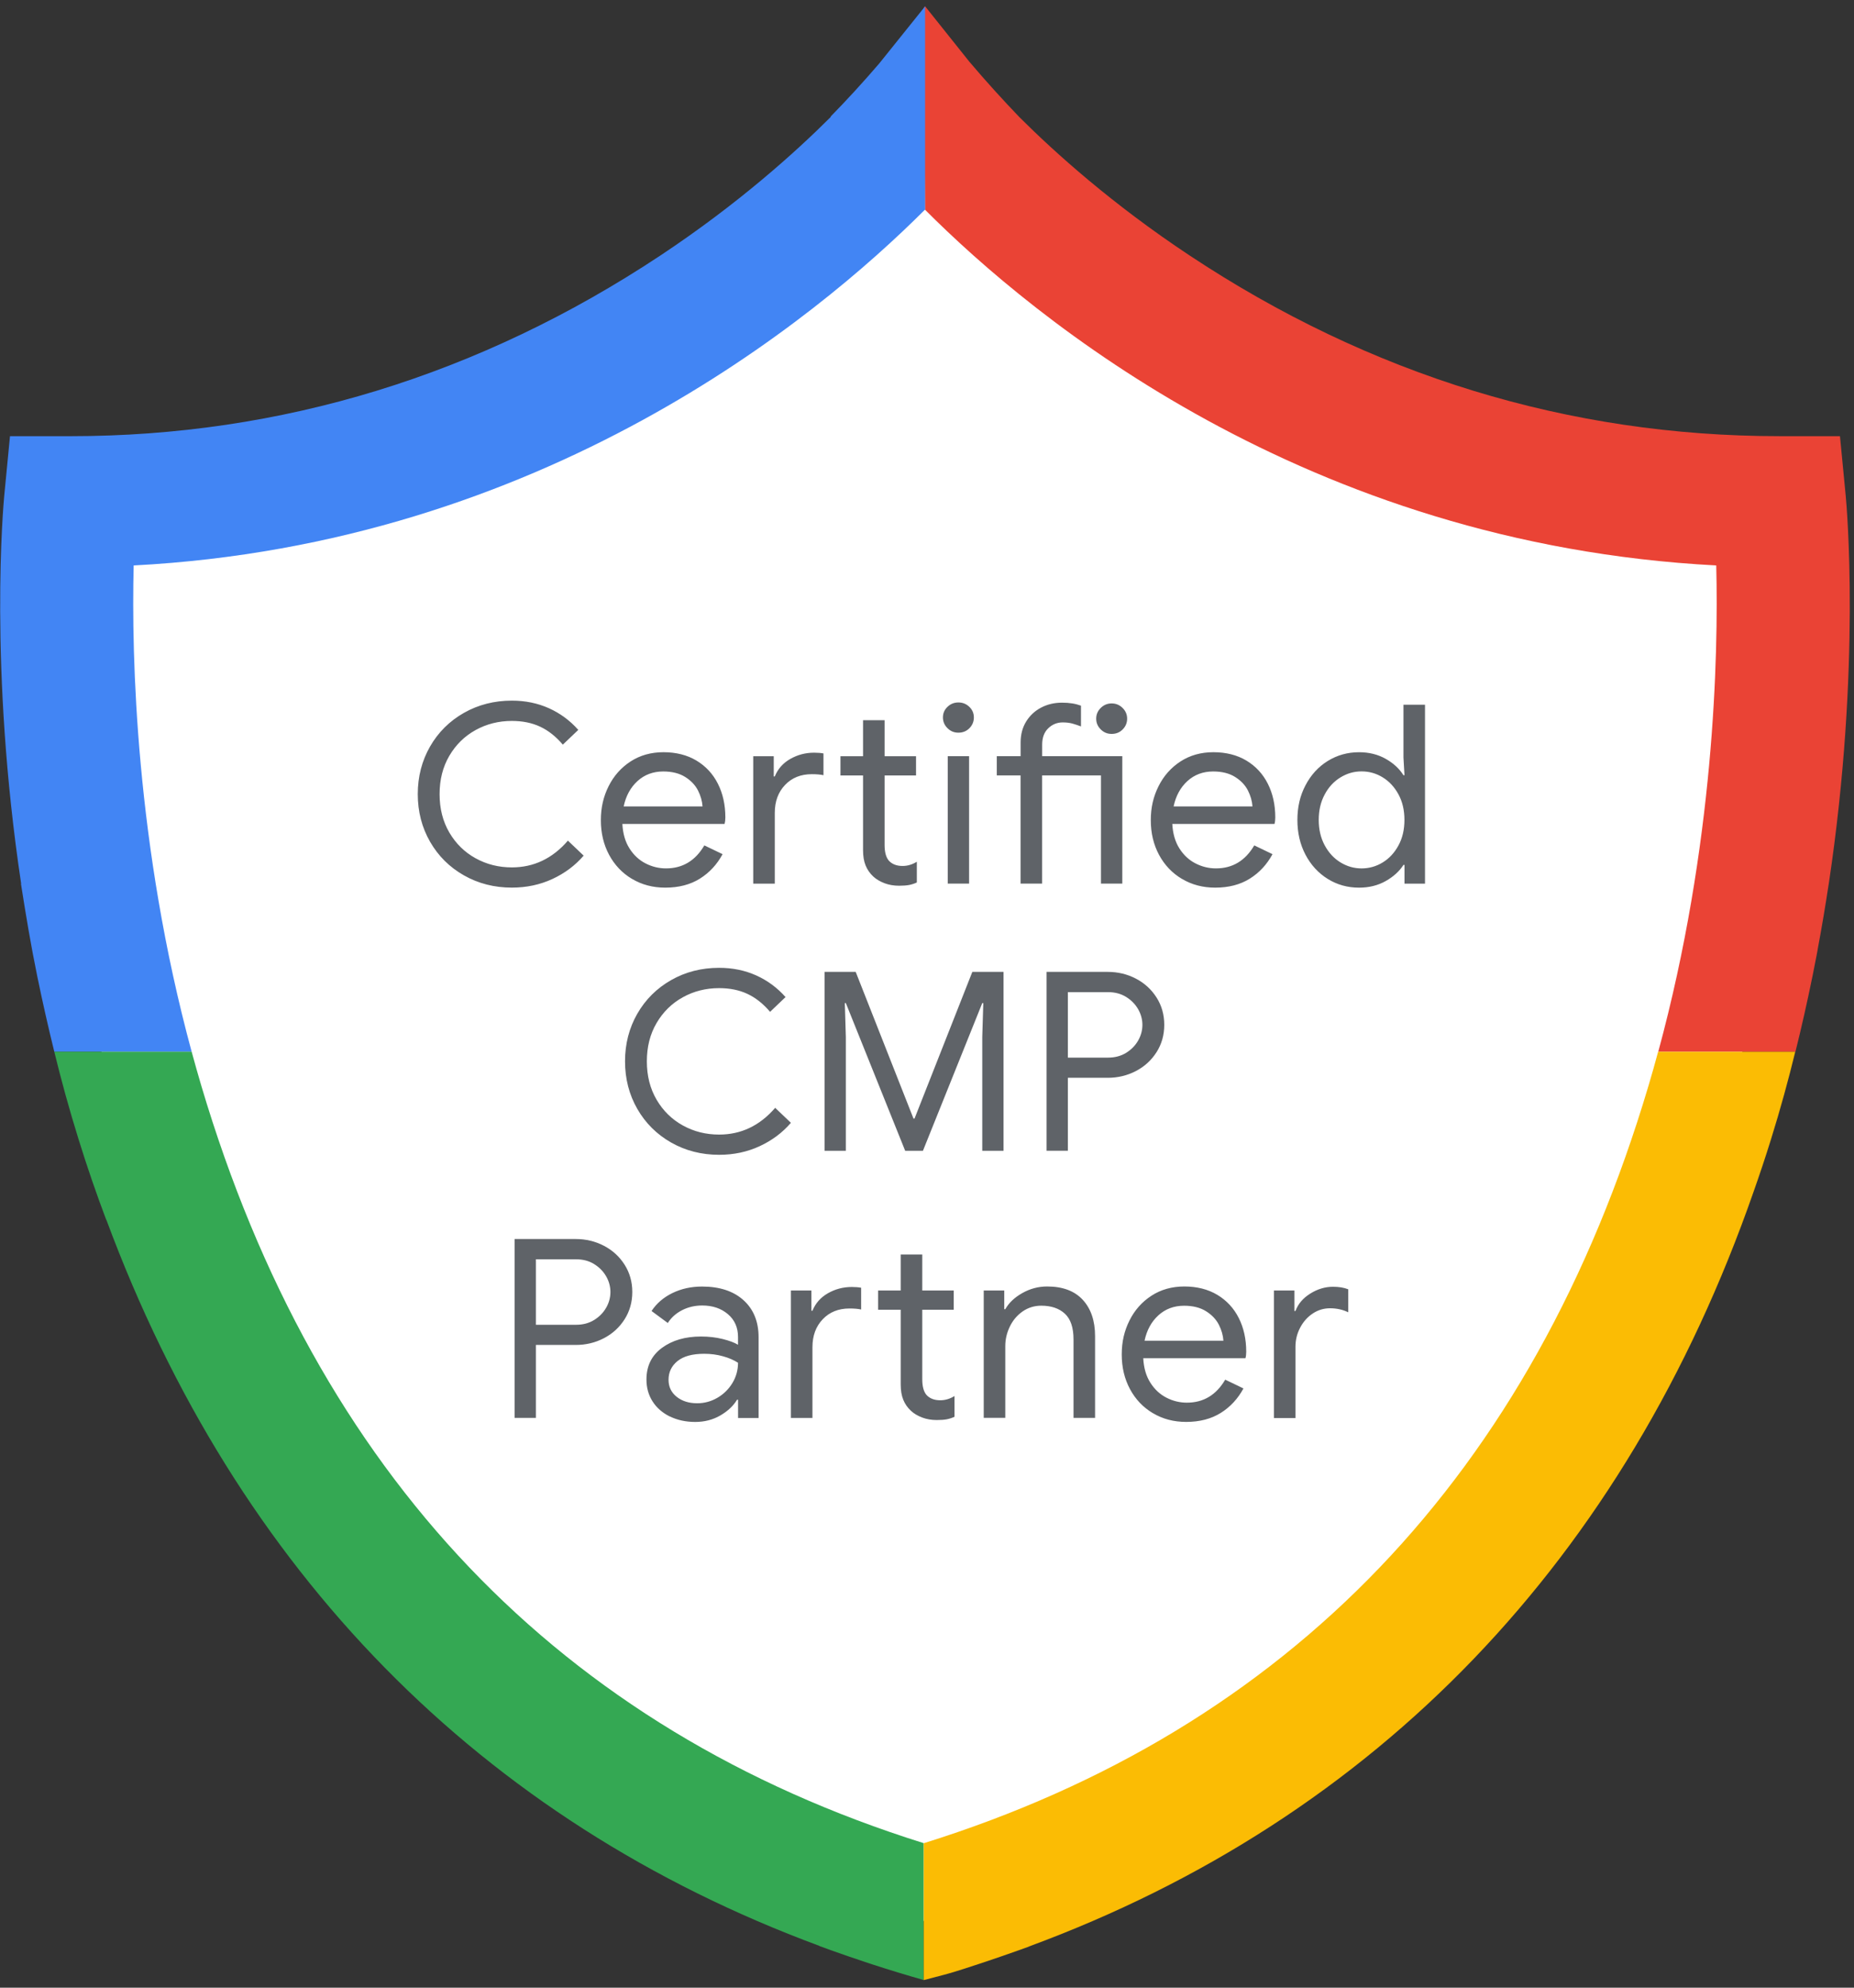 <svg xmlns="http://www.w3.org/2000/svg" width="182" height="195" viewBox="0 0 182 195"><rect x="0" y="0" width="182" height="195" fill="#333333" stroke="none"/><g fill="none"><path fill="#FFF" d="M120.098,33.968 L92.564,6.93 C88.156,4.96 90.662,8.764 86.254,10.733 L52.606,38.102 C47.293,40.475 5.835,44.939 5.455,50.46 C-1.002,144.327 62.996,178.528 83.976,187.168 C88.137,188.881 92.864,188.881 97.024,187.168 C118.003,178.528 182.001,144.327 175.545,50.46 C175.164,44.941 125.412,36.342 120.098,33.968 Z"></path><path fill="#EA4335" d="M178.428,93.171 C178.831,91.01 179.191,88.888 179.503,86.818 C179.507,86.774 179.516,86.735 179.525,86.692 C182.725,65.383 181.267,49.485 181.184,48.604 L180.622,42.79 L174.692,42.79 C154.01,42.79 134.518,36.821 116.754,25.047 C109.179,20.029 103.543,14.958 100.058,11.479 C98.456,9.81 96.81,8.004 95.151,6.046 L90.814,0.617 L90.691,0.772 L90.801,20.569 C90.801,20.573 90.81,20.578 90.814,20.582 C101.453,31.245 128.18,53.367 168.477,55.472 C168.697,64.423 168.284,82.927 162.784,103.182 L176.251,103.182 C176.861,100.74 177.401,98.332 177.883,95.968 C177.897,95.912 177.905,95.86 177.918,95.804 C177.932,95.739 177.945,95.674 177.958,95.609 C178.09,94.965 178.217,94.321 178.335,93.686 C178.366,93.517 178.401,93.344 178.432,93.176 L178.428,93.171 Z"></path><path fill="#4285F4" d="M90.816,0.661 L90.816,0.618 L86.313,6.224 C84.693,8.113 83.091,9.851 81.533,11.441 C81.542,11.45 81.55,11.459 81.559,11.467 C78.074,14.947 72.434,20.021 64.854,25.048 C47.086,36.822 27.593,42.791 6.916,42.791 L0.981,42.791 L0.419,48.605 C0.336,49.487 -1.121,65.393 2.079,86.715 L2.057,86.694 C2.518,89.641 3.014,92.65 3.663,95.805 C4.186,98.351 4.747,100.81 5.331,103.183 L18.815,103.183 C13.315,82.929 12.902,64.425 13.122,55.473 C53.301,53.377 80.093,31.272 90.798,20.57 C90.803,20.575 90.807,20.579 90.812,20.583 L90.812,0.661 L90.816,0.661 Z"></path><path fill="#34A853" d="M90.688,180.825 C54.946,169.63 31.091,144.638 19.758,106.506 C19.428,105.391 19.117,104.285 18.814,103.178 L5.33,103.178 C5.997,105.914 6.783,108.788 7.714,111.775 C8.578,114.559 9.491,117.191 10.426,119.663 L10.435,119.65 C23.26,154.216 47.221,178.607 80.448,190.904 L80.439,190.913 C80.685,191.004 80.939,191.095 81.189,191.185 C81.308,191.229 81.422,191.272 81.541,191.315 C82.638,191.708 83.766,192.097 84.92,192.478 C85.039,192.517 85.157,192.556 85.271,192.595 C85.403,192.638 85.53,192.681 85.662,192.724 C87.378,193.282 89.055,193.792 90.679,194.25 L90.679,180.82 L90.688,180.825 Z"></path><path fill="#FBBC04" d="M176.238,103.185 C176.238,103.185 176.238,103.185 176.238,103.181 L162.772,103.181 C162.473,104.283 162.162,105.394 161.828,106.509 C150.486,144.68 126.481,169.65 90.678,180.828 C90.687,180.828 90.696,180.832 90.678,180.828 L90.678,194.257 C90.709,194.249 92.039,193.903 92.588,193.756 L92.658,193.739 C92.658,193.739 92.671,193.739 92.675,193.734 C93.303,193.566 94.062,193.341 95.713,192.796 C95.871,192.744 96.038,192.688 96.213,192.632 C96.507,192.537 96.797,192.437 97.091,192.338 C97.771,192.109 98.544,191.845 99.413,191.538 C99.768,191.413 100.128,191.288 100.484,191.158 C100.655,191.098 100.822,191.037 101.002,190.972 L100.993,190.964 C135.168,178.364 159.559,152.992 172.138,116.926 C172.722,115.27 173.297,113.559 173.85,111.778 C174.781,108.791 175.566,105.917 176.233,103.185 L176.238,103.185 Z"></path><path fill="#5F6368" d="M45.541 85.877C44.132 85.078 43.021 83.975 42.218 82.579 41.415 81.183 41.011 79.623 41.011 77.907 41.011 76.191 41.415 74.635 42.218 73.234 43.021 71.838 44.132 70.736 45.541 69.936 46.95 69.137 48.521 68.735 50.246 68.735 51.571 68.735 52.787 68.986 53.893 69.483 54.995 69.98 55.956 70.689 56.768 71.605L55.25 73.053C54.569 72.253 53.828 71.665 53.02 71.289 52.217 70.913 51.291 70.727 50.246 70.727 48.951 70.727 47.766 71.026 46.686 71.622 45.606 72.219 44.746 73.062 44.11 74.146 43.469 75.236 43.153 76.489 43.153 77.911 43.153 79.333 43.473 80.587 44.11 81.676 44.751 82.765 45.606 83.604 46.686 84.2 47.766 84.797 48.951 85.095 50.246 85.095 52.405 85.095 54.236 84.222 55.75 82.471L57.295 83.941C56.465 84.905 55.443 85.67 54.231 86.232 53.02 86.794 51.69 87.079 50.246 87.079 48.521 87.079 46.95 86.677 45.541 85.877ZM62.044 86.226C61.083 85.656 60.333 84.865 59.793 83.862 59.253 82.855 58.985 81.727 58.985 80.464 58.985 79.202 59.24 78.143 59.744 77.132 60.249 76.121 60.969 75.308 61.9 74.703 62.83 74.098 63.91 73.795 65.134 73.795 66.359 73.795 67.456 74.067 68.369 74.616 69.282 75.165 69.985 75.922 70.472 76.886 70.959 77.849 71.205 78.952 71.205 80.197 71.205 80.443 71.178 80.655 71.13 80.832L61.096 80.832C61.145 81.778 61.377 82.582 61.794 83.235 62.207 83.888 62.738 84.381 63.374 84.705 64.015 85.033 64.682 85.193 65.38 85.193 67.009 85.193 68.26 84.441 69.142 82.937L70.933 83.797C70.384 84.813 69.642 85.612 68.703 86.2 67.764 86.788 66.631 87.082 65.306 87.082 64.094 87.082 63.006 86.797 62.044 86.222L62.044 86.226ZM68.966 79.116C68.931 78.593 68.782 78.07 68.519 77.547 68.251 77.024 67.834 76.583 67.263 76.224 66.693 75.866 65.973 75.684 65.108 75.684 64.112 75.684 63.269 76 62.58 76.626 61.891 77.257 61.439 78.087 61.224 79.116L68.966 79.116ZM73.942 74.188 75.956 74.188 75.956 76.172 76.057 76.172C76.356 75.437 76.861 74.866 77.576 74.456 78.292 74.049 79.068 73.842 79.916 73.842 80.28 73.842 80.587 73.868 80.837 73.915L80.837 76.05C80.556 75.986 80.174 75.951 79.692 75.951 78.612 75.951 77.738 76.301 77.067 77.006 76.395 77.71 76.057 78.622 76.057 79.75L76.057 86.688 73.942 86.688 73.942 74.183 73.942 74.188ZM86.824 86.645C86.385 86.48 86.017 86.26 85.718 85.983 85.385 85.672 85.139 85.313 84.972 84.903 84.805 84.496 84.722 83.995 84.722 83.407L84.722 76.076 82.505 76.076 82.505 74.188 84.722 74.188 84.722 70.656 86.837 70.656 86.837 74.188 89.923 74.188 89.923 76.076 86.837 76.076 86.837 82.893C86.837 83.58 86.969 84.086 87.237 84.414 87.553 84.773 88.009 84.955 88.606 84.955 89.089 84.955 89.554 84.816 90.002 84.54L90.002 86.575C89.752 86.692 89.502 86.77 89.243 86.822 88.984 86.869 88.659 86.895 88.259 86.895 87.746 86.895 87.268 86.813 86.829 86.649L86.824 86.645ZM93.012 71.438C92.713 71.144 92.564 70.794 92.564 70.383 92.564 69.973 92.713 69.627 93.012 69.342 93.31 69.056 93.666 68.914 94.083 68.914 94.5 68.914 94.855 69.056 95.154 69.342 95.452 69.627 95.601 69.977 95.601 70.383 95.601 70.79 95.456 71.144 95.167 71.438 94.877 71.732 94.517 71.879 94.083 71.879 93.648 71.879 93.31 71.732 93.012 71.438ZM93.038 74.183 95.132 74.183 95.132 86.687 93.038 86.687 93.038 74.183ZM100.191 76.072 97.851 76.072 97.851 74.183 100.191 74.183 100.191 72.834C100.191 72.048 100.375 71.365 100.739 70.777 101.104 70.189 101.595 69.735 102.21 69.415 102.824 69.095 103.505 68.935 104.251 68.935 104.997 68.935 105.585 69.035 106.116 69.229L106.116 71.265C105.818 71.153 105.537 71.058 105.269 70.984 105.001 70.911 104.69 70.872 104.321 70.872 103.772 70.872 103.298 71.066 102.903 71.447 102.504 71.831 102.306 72.367 102.306 73.055L102.306 74.183 110.172 74.183 110.172 86.687 108.078 86.687 108.078 76.072 102.302 76.072 102.302 86.687 100.186 86.687 100.186 76.072 100.191 76.072ZM108.056 71.559C107.758 71.265 107.609 70.915 107.609 70.505 107.609 70.094 107.758 69.744 108.056 69.45 108.355 69.156 108.71 69.009 109.127 69.009 109.544 69.009 109.9 69.156 110.198 69.45 110.497 69.744 110.646 70.094 110.646 70.505 110.646 70.915 110.501 71.265 110.211 71.559 109.922 71.853 109.562 72 109.127 72 108.693 72 108.355 71.853 108.056 71.559ZM116.029 86.226C115.067 85.655 114.317 84.864 113.777 83.862 113.237 82.854 112.969 81.726 112.969 80.464 112.969 79.202 113.224 78.143 113.729 77.132 114.233 76.12 114.953 75.308 115.884 74.702 116.814 74.097 117.894 73.795 119.119 73.795 120.343 73.795 121.441 74.067 122.354 74.616 123.267 75.165 123.969 75.921 124.456 76.885 124.943 77.849 125.189 78.951 125.189 80.196 125.189 80.443 125.163 80.654 125.114 80.832L115.081 80.832C115.129 81.778 115.362 82.582 115.778 83.235 116.191 83.887 116.722 84.38 117.359 84.704 117.999 85.033 118.667 85.193 119.364 85.193 120.993 85.193 122.244 84.441 123.126 82.937L124.917 83.797C124.368 84.812 123.626 85.612 122.687 86.2 121.748 86.788 120.615 87.082 119.29 87.082 118.078 87.082 116.99 86.796 116.029 86.222L116.029 86.226ZM122.951 79.116C122.915 78.593 122.766 78.07 122.503 77.547 122.235 77.024 121.818 76.583 121.247 76.224 120.677 75.865 119.957 75.684 119.092 75.684 118.096 75.684 117.253 75.999 116.564 76.626 115.875 77.257 115.423 78.087 115.208 79.116L122.951 79.116ZM130.336 86.223C129.415 85.653 128.69 84.862 128.159 83.859 127.628 82.852 127.36 81.715 127.36 80.44 127.36 79.165 127.624 78.045 128.159 77.034 128.69 76.023 129.415 75.227 130.336 74.657 131.258 74.086 132.281 73.797 133.413 73.797 134.392 73.797 135.265 74.013 136.029 74.445 136.793 74.877 137.372 75.413 137.772 76.053L137.873 76.053 137.772 74.311 137.772 69.137 139.887 69.137 139.887 86.69 137.873 86.69 137.873 84.853 137.772 84.853C137.372 85.476 136.793 86.003 136.029 86.435 135.265 86.867 134.392 87.083 133.413 87.083 132.285 87.083 131.258 86.798 130.336 86.223ZM135.739 84.607C136.38 84.213 136.894 83.66 137.284 82.938 137.675 82.221 137.868 81.387 137.868 80.436 137.868 79.485 137.675 78.655 137.284 77.933 136.894 77.216 136.38 76.658 135.739 76.265 135.099 75.871 134.409 75.677 133.659 75.677 132.908 75.677 132.241 75.871 131.592 76.265 130.946 76.658 130.424 77.216 130.038 77.946 129.647 78.672 129.454 79.502 129.454 80.436 129.454 81.369 129.647 82.199 130.038 82.925 130.428 83.651 130.946 84.213 131.592 84.607 132.241 85 132.926 85.195 133.659 85.195 134.392 85.195 135.099 85 135.739 84.607ZM65.887 112.09C64.478 111.29 63.367 110.188 62.564 108.792 61.761 107.396 61.357 105.835 61.357 104.119 61.357 102.403 61.761 100.847 62.564 99.447 63.367 98.051 64.478 96.949 65.887 96.149 67.295 95.349 68.867 94.947 70.592 94.947 71.917 94.947 73.133 95.198 74.239 95.695 75.341 96.192 76.302 96.901 77.114 97.817L75.596 99.265C74.915 98.466 74.173 97.878 73.366 97.502 72.563 97.126 71.636 96.94 70.592 96.94 69.297 96.94 68.112 97.238 67.032 97.835 65.952 98.431 65.092 99.274 64.456 100.359 63.815 101.448 63.499 102.702 63.499 104.124 63.499 105.546 63.819 106.799 64.456 107.888 65.096 108.978 65.952 109.816 67.032 110.413 68.112 111.009 69.297 111.307 70.592 111.307 72.751 111.307 74.582 110.434 76.096 108.684L77.641 110.153C76.811 111.117 75.789 111.882 74.577 112.444 73.366 113.006 72.036 113.291 70.592 113.291 68.867 113.291 67.295 112.889 65.887 112.09Z"></path><polygon fill="#5F6368" points="80.935 95.343 83.999 95.343 89.674 109.737 89.775 109.737 95.451 95.343 98.514 95.343 98.514 112.897 96.425 112.897 96.425 101.741 96.526 98.408 96.425 98.408 90.601 112.897 88.858 112.897 83.033 98.408 82.933 98.408 83.033 101.741 83.033 112.897 80.944 112.897 80.944 95.343"></polygon><path fill="#5F6368" d="M102.739 95.346 108.739 95.346C109.735 95.346 110.657 95.566 111.504 96.007 112.351 96.448 113.027 97.066 113.532 97.857 114.037 98.648 114.291 99.547 114.291 100.541 114.291 101.535 114.037 102.434 113.532 103.225 113.027 104.016 112.351 104.634 111.504 105.075 110.657 105.516 109.735 105.737 108.739 105.737L104.828 105.737 104.828 112.894 102.739 112.894 102.739 95.341 102.739 95.346ZM108.787 103.757C109.45 103.757 110.034 103.601 110.543 103.29 111.048 102.979 111.443 102.577 111.724 102.089 112.004 101.6 112.145 101.081 112.145 100.545 112.145 100.01 112.004 99.491 111.724 99.002 111.443 98.514 111.048 98.112 110.543 97.801 110.038 97.49 109.45 97.334 108.787 97.334L104.828 97.334 104.828 103.757 108.787 103.757ZM50.517 121.554 56.517 121.554C57.514 121.554 58.435 121.775 59.283 122.216 60.13 122.657 60.806 123.275 61.31 124.066 61.815 124.857 62.07 125.756 62.07 126.75 62.07 127.744 61.815 128.643 61.31 129.434 60.806 130.225 60.13 130.843 59.283 131.284 58.435 131.725 57.514 131.945 56.517 131.945L52.606 131.945 52.606 139.103 50.517 139.103 50.517 121.55 50.517 121.554ZM56.566 129.966C57.228 129.966 57.812 129.81 58.321 129.499 58.826 129.188 59.221 128.786 59.502 128.297 59.783 127.809 59.923 127.29 59.923 126.754 59.923 126.218 59.783 125.7 59.502 125.211 59.221 124.723 58.826 124.321 58.321 124.01 57.817 123.698 57.228 123.543 56.566 123.543L52.606 123.543 52.606 129.966 56.566 129.966ZM65.751 138.963C65.023 138.604 64.456 138.107 64.057 137.48 63.657 136.849 63.46 136.136 63.46 135.336 63.46 134.013 63.965 132.98 64.979 132.233 65.993 131.489 67.27 131.118 68.815 131.118 69.579 131.118 70.29 131.2 70.944 131.364 71.598 131.528 72.102 131.714 72.449 131.926L72.449 131.165C72.449 130.231 72.116 129.484 71.453 128.922 70.79 128.36 69.952 128.075 68.938 128.075 68.222 128.075 67.568 128.226 66.971 128.528 66.374 128.831 65.9 129.25 65.554 129.791L63.96 128.615C64.456 127.863 65.141 127.275 66.015 126.851 66.888 126.428 67.854 126.216 68.916 126.216 70.641 126.216 71.997 126.661 72.985 127.552 73.972 128.442 74.468 129.657 74.468 131.191L74.468 139.11 72.454 139.11 72.454 137.32 72.353 137.32C71.988 137.925 71.44 138.44 70.711 138.863 69.982 139.287 69.157 139.499 68.244 139.499 67.331 139.499 66.484 139.317 65.756 138.958L65.751 138.963ZM70.43 137.126C71.045 136.767 71.532 136.283 71.9 135.678 72.265 135.072 72.449 134.411 72.449 133.694 72.05 133.434 71.563 133.218 70.979 133.058 70.399 132.894 69.785 132.812 69.135 132.812 67.972 132.812 67.099 133.05 66.51 133.525 65.922 134.001 65.628 134.614 65.628 135.362 65.628 136.049 65.892 136.603 66.423 137.03 66.954 137.454 67.625 137.666 68.437 137.666 69.153 137.666 69.816 137.484 70.43 137.126ZM77.639 126.605 79.654 126.605 79.654 128.589 79.755 128.589C80.053 127.854 80.558 127.283 81.274 126.873 81.989 126.466 82.766 126.259 83.613 126.259 83.977 126.259 84.285 126.285 84.535 126.332L84.535 128.468C84.254 128.403 83.872 128.368 83.389 128.368 82.31 128.368 81.436 128.718 80.765 129.423 80.093 130.127 79.755 131.039 79.755 132.168L79.755 139.105 77.639 139.105 77.639 126.6 77.639 126.605ZM90.522 139.062C90.083 138.898 89.714 138.677 89.416 138.4 89.082 138.089 88.836 137.73 88.67 137.32 88.503 136.914 88.419 136.412 88.419 135.824L88.419 128.494 86.203 128.494 86.203 126.605 88.419 126.605 88.419 123.073 90.535 123.073 90.535 126.605 93.621 126.605 93.621 128.494 90.535 128.494 90.535 135.31C90.535 135.997 90.667 136.503 90.934 136.831 91.25 137.19 91.707 137.372 92.304 137.372 92.787 137.372 93.252 137.233 93.7 136.957L93.7 138.993C93.449 139.109 93.199 139.187 92.94 139.239 92.681 139.287 92.357 139.312 91.957 139.312 91.444 139.312 90.965 139.23 90.526 139.066L90.522 139.062ZM96.569 126.603 98.584 126.603 98.584 128.44 98.685 128.44C99.032 127.817 99.589 127.29 100.353 126.858 101.117 126.426 101.929 126.209 102.793 126.209 104.321 126.209 105.488 126.646 106.292 127.519 107.095 128.392 107.499 129.581 107.499 131.085L107.499 139.103 105.383 139.103 105.383 131.405C105.383 130.246 105.102 129.404 104.536 128.881 103.97 128.358 103.201 128.094 102.218 128.094 101.538 128.094 100.928 128.284 100.388 128.656 99.848 129.032 99.431 129.525 99.133 130.138 98.834 130.752 98.685 131.392 98.685 132.062L98.685 139.099 96.569 139.099 96.569 126.594 96.569 126.603ZM113.177 138.64C112.215 138.07 111.465 137.279 110.925 136.276 110.385 135.269 110.117 134.141 110.117 132.879 110.117 131.617 110.372 130.558 110.877 129.546 111.381 128.535 112.101 127.722 113.032 127.117 113.962 126.512 115.042 126.209 116.267 126.209 117.491 126.209 118.589 126.482 119.502 127.031 120.414 127.58 121.117 128.336 121.604 129.3 122.091 130.264 122.337 131.366 122.337 132.611 122.337 132.857 122.311 133.069 122.262 133.246L112.229 133.246C112.277 134.193 112.509 134.997 112.926 135.649 113.339 136.302 113.87 136.795 114.507 137.119 115.147 137.448 115.815 137.607 116.512 137.607 118.141 137.607 119.392 136.855 120.274 135.351L122.065 136.211C121.516 137.227 120.774 138.027 119.835 138.615 118.896 139.202 117.763 139.496 116.438 139.496 115.226 139.496 114.138 139.211 113.177 138.636L113.177 138.64ZM120.098 131.53C120.063 131.007 119.914 130.484 119.651 129.961 119.383 129.438 118.966 128.997 118.395 128.639 117.825 128.28 117.105 128.098 116.24 128.098 115.244 128.098 114.401 128.414 113.712 129.041 113.023 129.672 112.571 130.502 112.356 131.53L120.098 131.53ZM125.055 126.606 127.07 126.606 127.07 128.615 127.171 128.615C127.421 127.928 127.899 127.362 128.615 126.912 129.33 126.463 130.076 126.238 130.858 126.238 131.437 126.238 131.938 126.32 132.35 126.485L132.35 128.741C131.819 128.481 131.222 128.347 130.559 128.347 129.945 128.347 129.379 128.52 128.865 128.862 128.351 129.203 127.939 129.666 127.632 130.249 127.324 130.828 127.171 131.455 127.171 132.125L127.171 139.114 125.055 139.114 125.055 126.61 125.055 126.606Z"></path></g></svg>